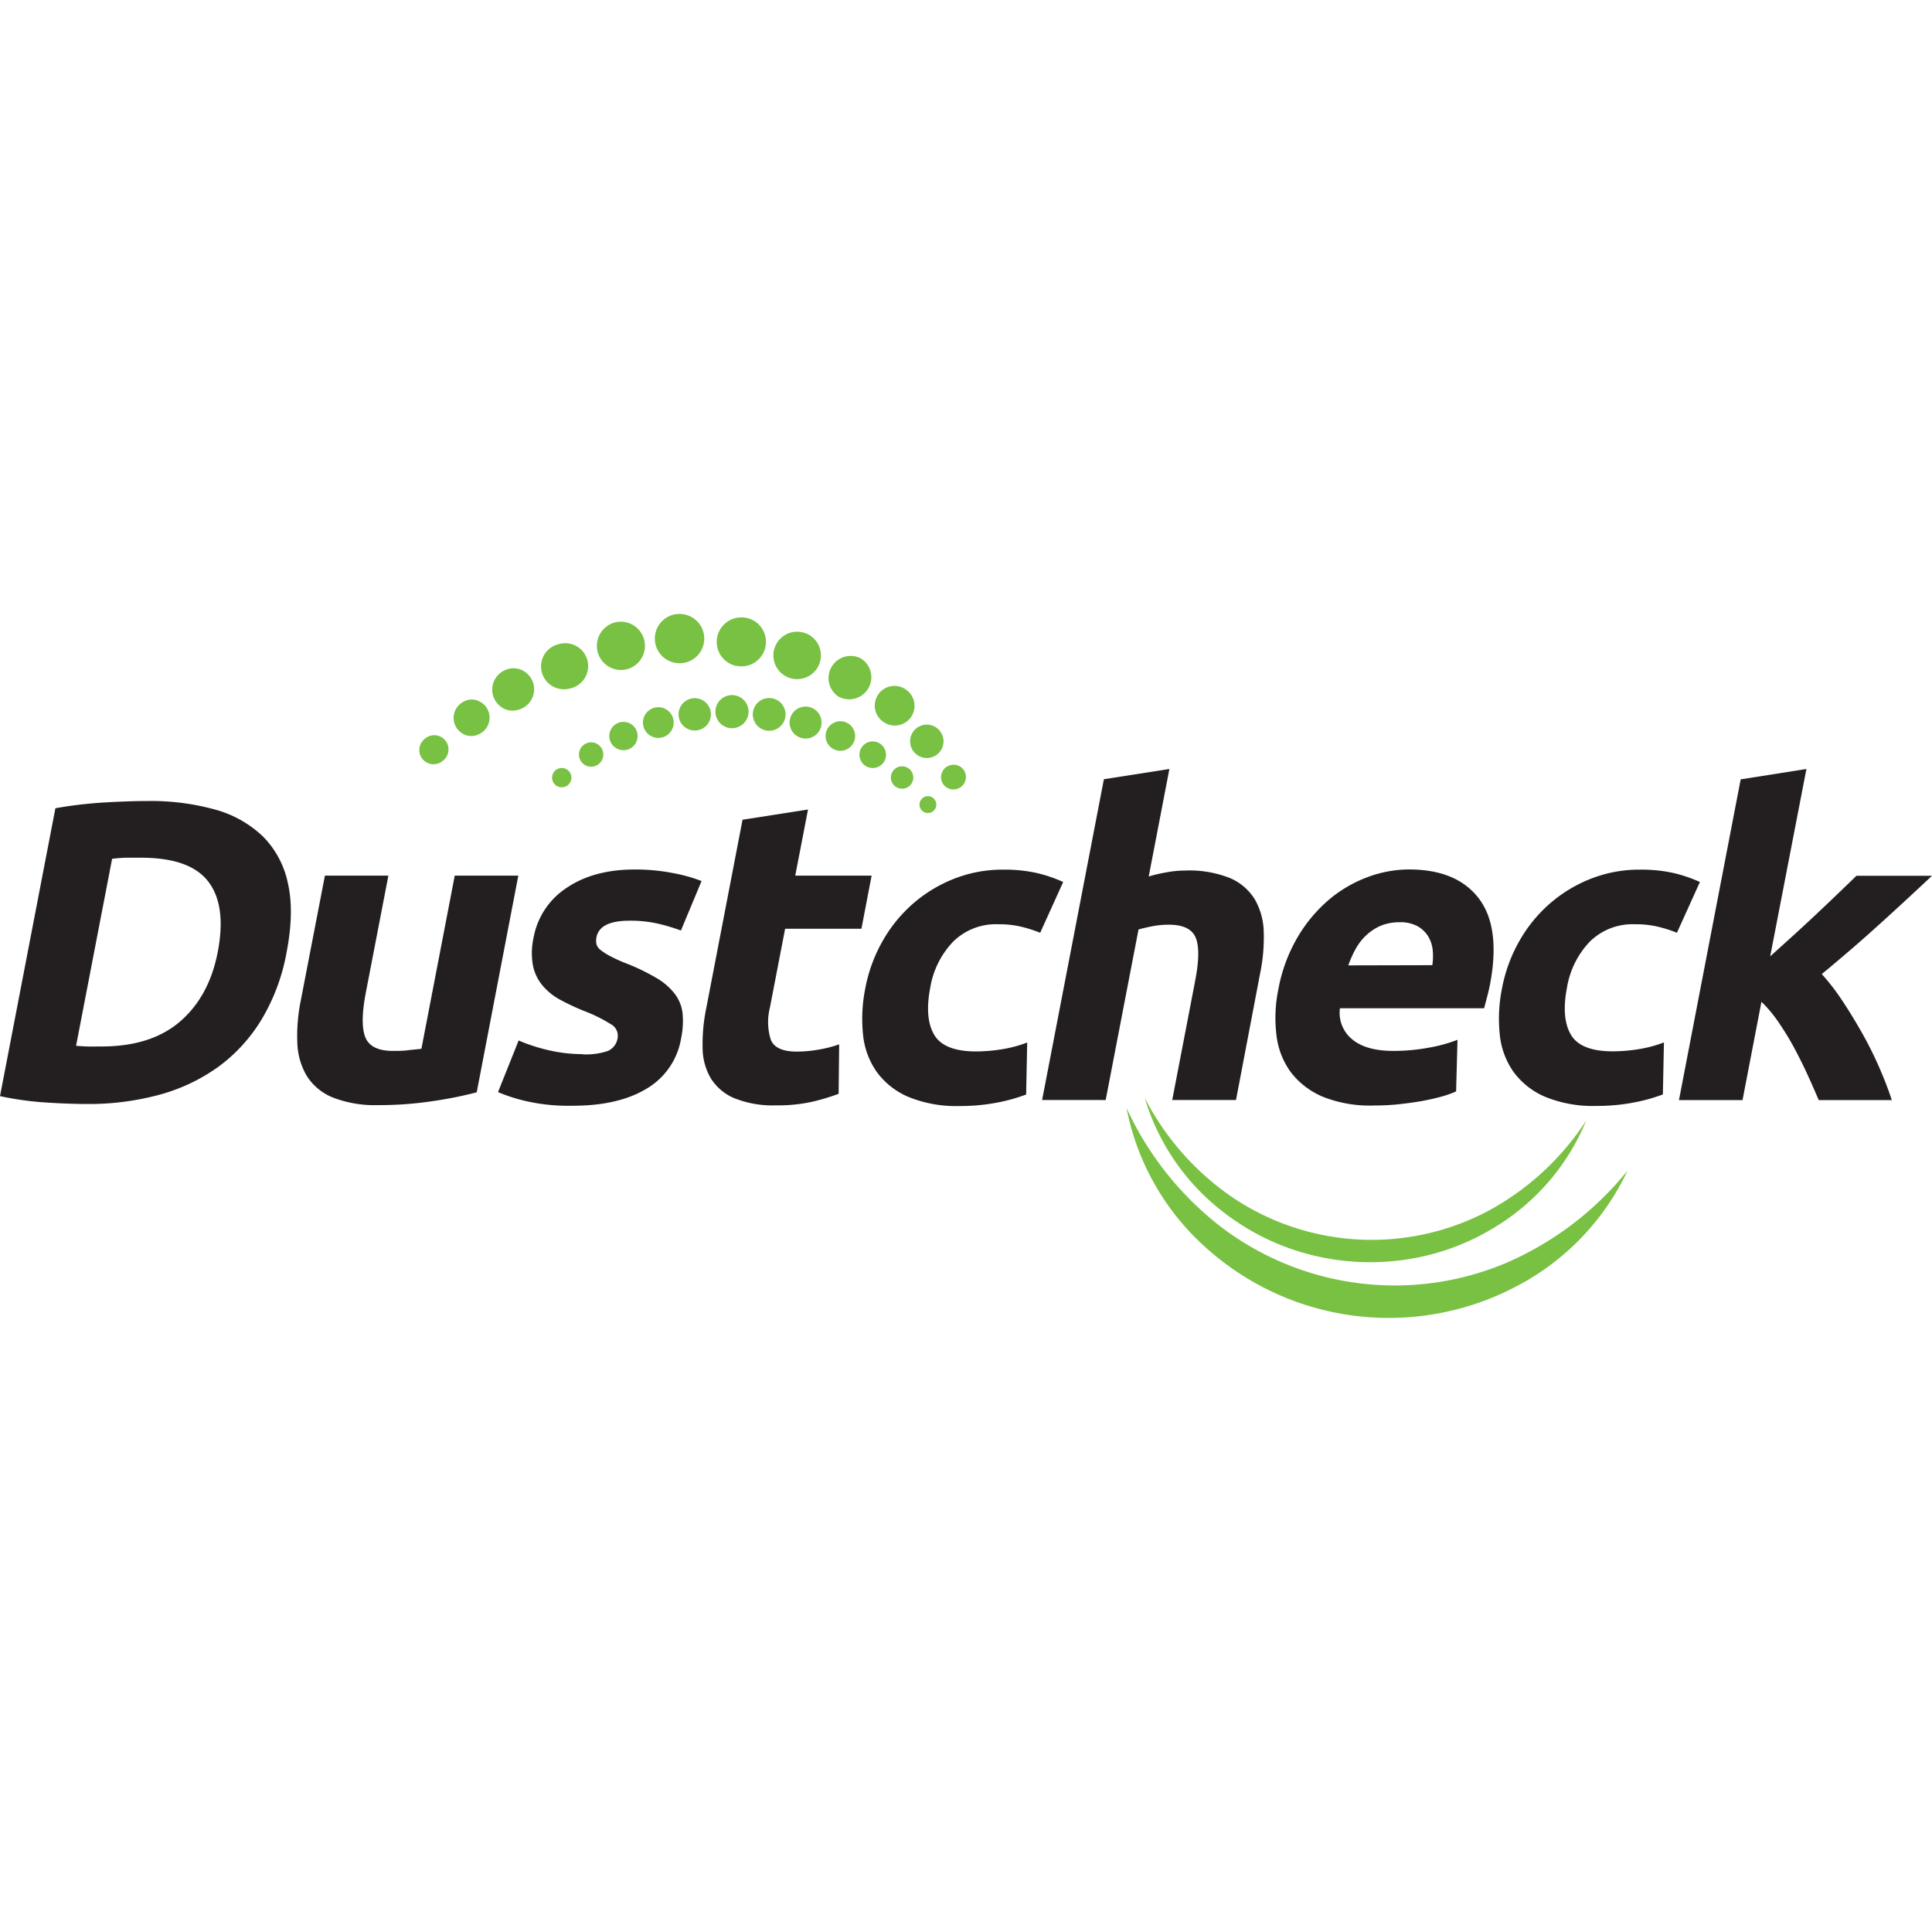 <svg id="Layer_1" data-name="Layer 1" xmlns="http://www.w3.org/2000/svg" xmlns:xlink="http://www.w3.org/1999/xlink" width="400" height="400" viewBox="0 0 400 400"><defs><style>.cls-1{fill:none;}.cls-2{fill:#78c143;}.cls-3{clip-path:url(#clip-path);}.cls-4{fill:#231f20;}</style><clipPath id="clip-path"><rect class="cls-1" x="0.07" y="127.11" width="399.93" height="145.78"/></clipPath></defs><path class="cls-2" d="M195.43,162.57l0,0a2.59,2.59,0,0,1,4-3.3l.21.3v0a2.59,2.59,0,0,1-4.19,3Z"/><path class="cls-2" d="M189.65,156.11l0,0a3.45,3.45,0,1,1,4.61-5.13,2.42,2.42,0,0,1,.31.33l0,0,0,0a3.45,3.45,0,0,1-4.93,4.79Z"/><path class="cls-2" d="M183,149.53h0a4.08,4.08,0,1,1,4.62-6.72,3.92,3.92,0,0,1,.32.25h0l0,0a4.08,4.08,0,0,1-4.93,6.48l0,0Z"/><path class="cls-2" d="M173.89,144.4h0a4.59,4.59,0,0,1,4.15-8.18l.28.15,0,0h0a4.58,4.58,0,0,1-4.41,8l0,0Z"/><path class="cls-2" d="M163.55,140.38h0a4.91,4.91,0,1,1,3.28-9.25l.15.05h0a4.91,4.91,0,0,1-3.43,9.19Z"/><g class="cls-3"><path class="cls-2" d="M152.44,137.87h0a5.07,5.07,0,0,1,2.05-9.94h.08a5.07,5.07,0,0,1-2.11,9.92Z"/><path class="cls-2" d="M140.35,137.3h0a5.1,5.1,0,0,1,.65-10.18h0a5.1,5.1,0,1,1-.59,10.19Z"/></g><path class="cls-2" d="M128.66,138.71h0a5,5,0,0,1-.85-9.94h0a5,5,0,1,1,1,9.94Z"/><path class="cls-2" d="M117.84,142.58h0a4.73,4.73,0,0,1-2.18-9.21h0a4.74,4.74,0,1,1,2.42,9.16l-.23.06Z"/><path class="cls-2" d="M107.73,146.81h0l-.17.06a4,4,0,0,1-3.91-.59,4.39,4.39,0,0,1,.84-7.5h0l.14-.07a4.15,4.15,0,0,1,4.44.69,4.37,4.37,0,0,1-1.07,7.3l-.27.11Z"/><path class="cls-2" d="M99.36,151.9h0l-.13.07a3.45,3.45,0,0,1-3.5-.12,3.76,3.76,0,0,1-.13-6.35l0,0,.12-.07a3.45,3.45,0,0,1,3.57-.2,3.76,3.76,0,0,1,.38,6.5l-.31.18Z"/><g class="cls-3"><path class="cls-2" d="M91.6,157.58h0A2.93,2.93,0,0,1,87.91,153v0h0a2.94,2.94,0,1,1,4,4.33l-.31.25Z"/><path class="cls-2" d="M233.22,229.36A65.71,65.71,0,0,0,253,254.17a59.4,59.4,0,0,0,58.71,7.36,65.75,65.75,0,0,0,25.25-19.16,51.91,51.91,0,0,1-23,23.95,56.57,56.57,0,0,1-64.39-8.1,51.92,51.92,0,0,1-16.34-28.86Z"/><path class="cls-2" d="M237,227.3a55.92,55.92,0,0,0,18.51,20.83,51.6,51.6,0,0,0,52.34,2.72A55.86,55.86,0,0,0,328.41,232,46.42,46.42,0,0,1,309.62,254a48.9,48.9,0,0,1-13.69,5.81,50.11,50.11,0,0,1-29.48-1.54,49.26,49.26,0,0,1-13-7.19A46.6,46.6,0,0,1,237,227.3Z"/><path class="cls-4" d="M15.78,216.52c.64.06,1.38.11,2.23.14s1.86,0,3,0q10.32,0,16.32-5.21t7.76-14.39q1.84-9.63-2-14.58T29,177.58c-.95,0-1.92,0-2.93,0a28.08,28.08,0,0,0-2.86.23l-7.45,38.67ZM59.35,197.1A41.37,41.37,0,0,1,54.2,211a33.81,33.81,0,0,1-8.9,9.8,37.74,37.74,0,0,1-12.21,5.83,55.5,55.5,0,0,1-15,1.94c-2.47,0-5.34-.1-8.59-.31A64.29,64.29,0,0,1,0,226.94l11.47-59.6a87.28,87.28,0,0,1,10.17-1.2q5.22-.3,8.93-.3a49.76,49.76,0,0,1,13.92,1.76,23.15,23.15,0,0,1,9.93,5.56,19.28,19.28,0,0,1,5.19,9.72q1.34,5.91-.26,14.22Z"/></g><path class="cls-4" d="M98.7,226.15a81.7,81.7,0,0,1-9,1.81,74.14,74.14,0,0,1-11.29.84,24.06,24.06,0,0,1-9.54-1.59,11.41,11.41,0,0,1-5.36-4.46,14.25,14.25,0,0,1-1.95-6.85,36.45,36.45,0,0,1,.71-8.74l5-25.87H80.41l-4.68,24.28q-1.22,6.36-.09,9.19c.76,1.88,2.66,2.82,5.73,2.82.94,0,1.95,0,3-.13s2-.19,2.88-.31l6.9-35.85h13.16L98.7,226.15Z"/><path class="cls-4" d="M120.62,218.29a14.33,14.33,0,0,0,5.26-.71,3.45,3.45,0,0,0,2-2.74,2.68,2.68,0,0,0-1.4-2.78,30.29,30.29,0,0,0-5.4-2.69A48.22,48.22,0,0,1,116,207a12.49,12.49,0,0,1-3.71-3,9.35,9.35,0,0,1-1.95-4.11,14.59,14.59,0,0,1,.13-5.74,15.64,15.64,0,0,1,6.85-10.33q5.58-3.79,14.06-3.8a40.5,40.5,0,0,1,8,.75,32.38,32.38,0,0,1,5.87,1.64l-4.27,10.24a40.84,40.84,0,0,0-4.72-1.41,25.59,25.59,0,0,0-5.93-.62q-6.18,0-6.84,3.44a3.58,3.58,0,0,0,0,1.42,2.35,2.35,0,0,0,.83,1.19,11.61,11.61,0,0,0,1.93,1.24,31.05,31.05,0,0,0,3.2,1.47,43.42,43.42,0,0,1,6.55,3.16,13,13,0,0,1,3.81,3.36,8.25,8.25,0,0,1,1.52,4,17.47,17.47,0,0,1-.32,5.11,14.9,14.9,0,0,1-7.16,10.4q-5.85,3.53-15.3,3.52a39.3,39.3,0,0,1-10.08-1.06,35,35,0,0,1-5.36-1.76l4.27-10.69a35.88,35.88,0,0,0,6.49,2.08,31.41,31.41,0,0,0,6.83.75Z"/><path class="cls-4" d="M153.72,169.72l13.57-2.12-2.64,13.69h15.81l-2.11,11h-15.8l-3.15,16.33a12.17,12.17,0,0,0,.18,6.63q1,2.48,5.4,2.47a26,26,0,0,0,4.45-.4,25.36,25.36,0,0,0,4.31-1.1l-.11,10.24a43.91,43.91,0,0,1-5.62,1.68,32.83,32.83,0,0,1-7.29.71,21.44,21.44,0,0,1-8.64-1.46,10.62,10.62,0,0,1-4.87-4.06,12.53,12.53,0,0,1-1.74-6.32,36.56,36.56,0,0,1,.74-8.21l7.51-39Z"/><path class="cls-4" d="M179.17,204.51a31.72,31.72,0,0,1,3.46-9.49,29.62,29.62,0,0,1,6.22-7.77,29.1,29.1,0,0,1,8.52-5.25,27.4,27.4,0,0,1,10.44-1.95,30.82,30.82,0,0,1,6.67.66,28.56,28.56,0,0,1,5.64,1.9l-4.76,10.51a27.83,27.83,0,0,0-3.83-1.23,19.53,19.53,0,0,0-4.84-.53A12.56,12.56,0,0,0,197.3,195a18,18,0,0,0-4.71,9.53q-1.2,6.27.83,9.72t8.74,3.44a34.3,34.3,0,0,0,5.2-.44,25.56,25.56,0,0,0,5.31-1.41l-.22,10.77a35.89,35.89,0,0,1-6.06,1.68,40.1,40.1,0,0,1-7.73.7,26,26,0,0,1-10.59-1.89,15.72,15.72,0,0,1-6.55-5.17,16.16,16.16,0,0,1-2.84-7.73,31.92,31.92,0,0,1,.49-9.67Z"/><path class="cls-4" d="M215.76,227.74l12.79-66.41,13.56-2.12-4.28,22.26a28.76,28.76,0,0,1,3.56-.84,22.1,22.1,0,0,1,4.09-.4,22.74,22.74,0,0,1,9.11,1.54,11.13,11.13,0,0,1,5.17,4.38,14.1,14.1,0,0,1,1.88,6.71,36.58,36.58,0,0,1-.74,8.65l-5,26.23H242.7l4.74-24.64q1.23-6.36.1-9c-.75-1.76-2.6-2.65-5.54-2.65a18.28,18.28,0,0,0-3.37.31c-1.07.21-2,.43-2.91.67l-6.8,35.32Z"/><path class="cls-4" d="M296.55,199.83a12.76,12.76,0,0,0,.06-3.26,6.8,6.8,0,0,0-1-2.83,6.07,6.07,0,0,0-2.17-2,7.42,7.42,0,0,0-3.69-.8,10,10,0,0,0-3.94.75,10.41,10.41,0,0,0-3,2,11.49,11.49,0,0,0-2.19,2.87,22.46,22.46,0,0,0-1.47,3.31Zm-31.88,5a33,33,0,0,1,4-10.82,30.39,30.39,0,0,1,6.47-7.73,26.88,26.88,0,0,1,8-4.68,24.68,24.68,0,0,1,8.56-1.59q9.9,0,14.47,6t2.32,17.8c-.15.76-.34,1.6-.58,2.51s-.45,1.72-.64,2.43H277.42a7.06,7.06,0,0,0,2.56,6.45q2.89,2.39,8.55,2.38a40.18,40.18,0,0,0,7.23-.66,30.75,30.75,0,0,0,6-1.64l-.29,10.69a21.46,21.46,0,0,1-3,1.06q-1.86.52-4.11.93c-1.49.26-3.08.48-4.76.66a46.92,46.92,0,0,1-5,.26A26.42,26.42,0,0,1,274,227.12a16.27,16.27,0,0,1-6.71-5.08,16,16,0,0,1-3-7.64,29.27,29.27,0,0,1,.37-9.53Z"/><path class="cls-4" d="M311,204.51a31.45,31.45,0,0,1,3.46-9.49,29.62,29.62,0,0,1,6.22-7.77,29.1,29.1,0,0,1,8.52-5.25,27.4,27.4,0,0,1,10.44-1.95,30.82,30.82,0,0,1,6.67.66,29,29,0,0,1,5.64,1.9l-4.76,10.51a27.83,27.83,0,0,0-3.83-1.23,19.53,19.53,0,0,0-4.84-.53,12.56,12.56,0,0,0-9.39,3.62,18,18,0,0,0-4.71,9.53q-1.2,6.27.82,9.72t8.75,3.44a34.3,34.3,0,0,0,5.2-.44,25.56,25.56,0,0,0,5.31-1.41l-.22,10.77a35.89,35.89,0,0,1-6.06,1.68,40.1,40.1,0,0,1-7.73.7,26,26,0,0,1-10.59-1.89,15.72,15.72,0,0,1-6.55-5.17,16.16,16.16,0,0,1-2.84-7.73,31.6,31.6,0,0,1,.49-9.67Z"/><path class="cls-4" d="M366.5,198l4.86-4.39q2.5-2.28,4.88-4.52c1.58-1.49,3.08-2.91,4.48-4.26s2.62-2.51,3.63-3.51H400q-5.72,5.37-11.12,10.26t-11.7,10.09a46.45,46.45,0,0,1,4.38,5.71c1.46,2.21,2.84,4.5,4.16,6.85s2.47,4.72,3.49,7.08,1.84,4.51,2.47,6.46H376.55c-.65-1.54-1.39-3.23-2.24-5.09s-1.77-3.72-2.76-5.58a58.57,58.57,0,0,0-3.25-5.35,26.54,26.54,0,0,0-3.61-4.34l-3.92,20.36H347.61l12.78-66.41L374,159.21,366.5,198Z"/><rect class="cls-2" x="187.18" y="170.4" height="0.02" transform="translate(-64.89 147.24) rotate(-37.06)"/><path class="cls-2" d="M192,168.32a1.74,1.74,0,1,1,1.85-1.61,1.74,1.74,0,0,1-1.85,1.61Z"/><path class="cls-2" d="M186.6,163.29a2.32,2.32,0,1,1,2.48-2.14,2.32,2.32,0,0,1-2.48,2.14Z"/><path class="cls-2" d="M180.5,159a2.75,2.75,0,1,1,2.93-2.54A2.74,2.74,0,0,1,180.5,159Z"/><path class="cls-2" d="M173.77,155.44a3.06,3.06,0,1,1,3.27-2.83,3.07,3.07,0,0,1-3.27,2.83Z"/><path class="cls-2" d="M166.55,152.9a3.31,3.31,0,1,1,3.54-3.06,3.3,3.3,0,0,1-3.54,3.06Z"/><path class="cls-2" d="M159,151.29a3.39,3.39,0,1,1,3.63-3.13,3.39,3.39,0,0,1-3.63,3.13Z"/><path class="cls-2" d="M151.29,150.76a3.43,3.43,0,1,1,3.68-3.17,3.43,3.43,0,0,1-3.68,3.17Z"/><path class="cls-2" d="M143.59,151.24a3.35,3.35,0,1,1,3.59-3.1,3.35,3.35,0,0,1-3.59,3.1Z"/><path class="cls-2" d="M136.07,152.77a3.18,3.18,0,1,1,3.4-2.94,3.18,3.18,0,0,1-3.4,2.94Z"/><path class="cls-2" d="M128.88,155.31A2.93,2.93,0,1,1,132,152.6a2.92,2.92,0,0,1-3.14,2.71Z"/><path class="cls-2" d="M122.2,158.73a2.52,2.52,0,1,1,2.7-2.33,2.53,2.53,0,0,1-2.7,2.33Z"/><path class="cls-2" d="M116.17,163a2,2,0,1,1,2.13-1.84,2,2,0,0,1-2.13,1.84Z"/></svg>